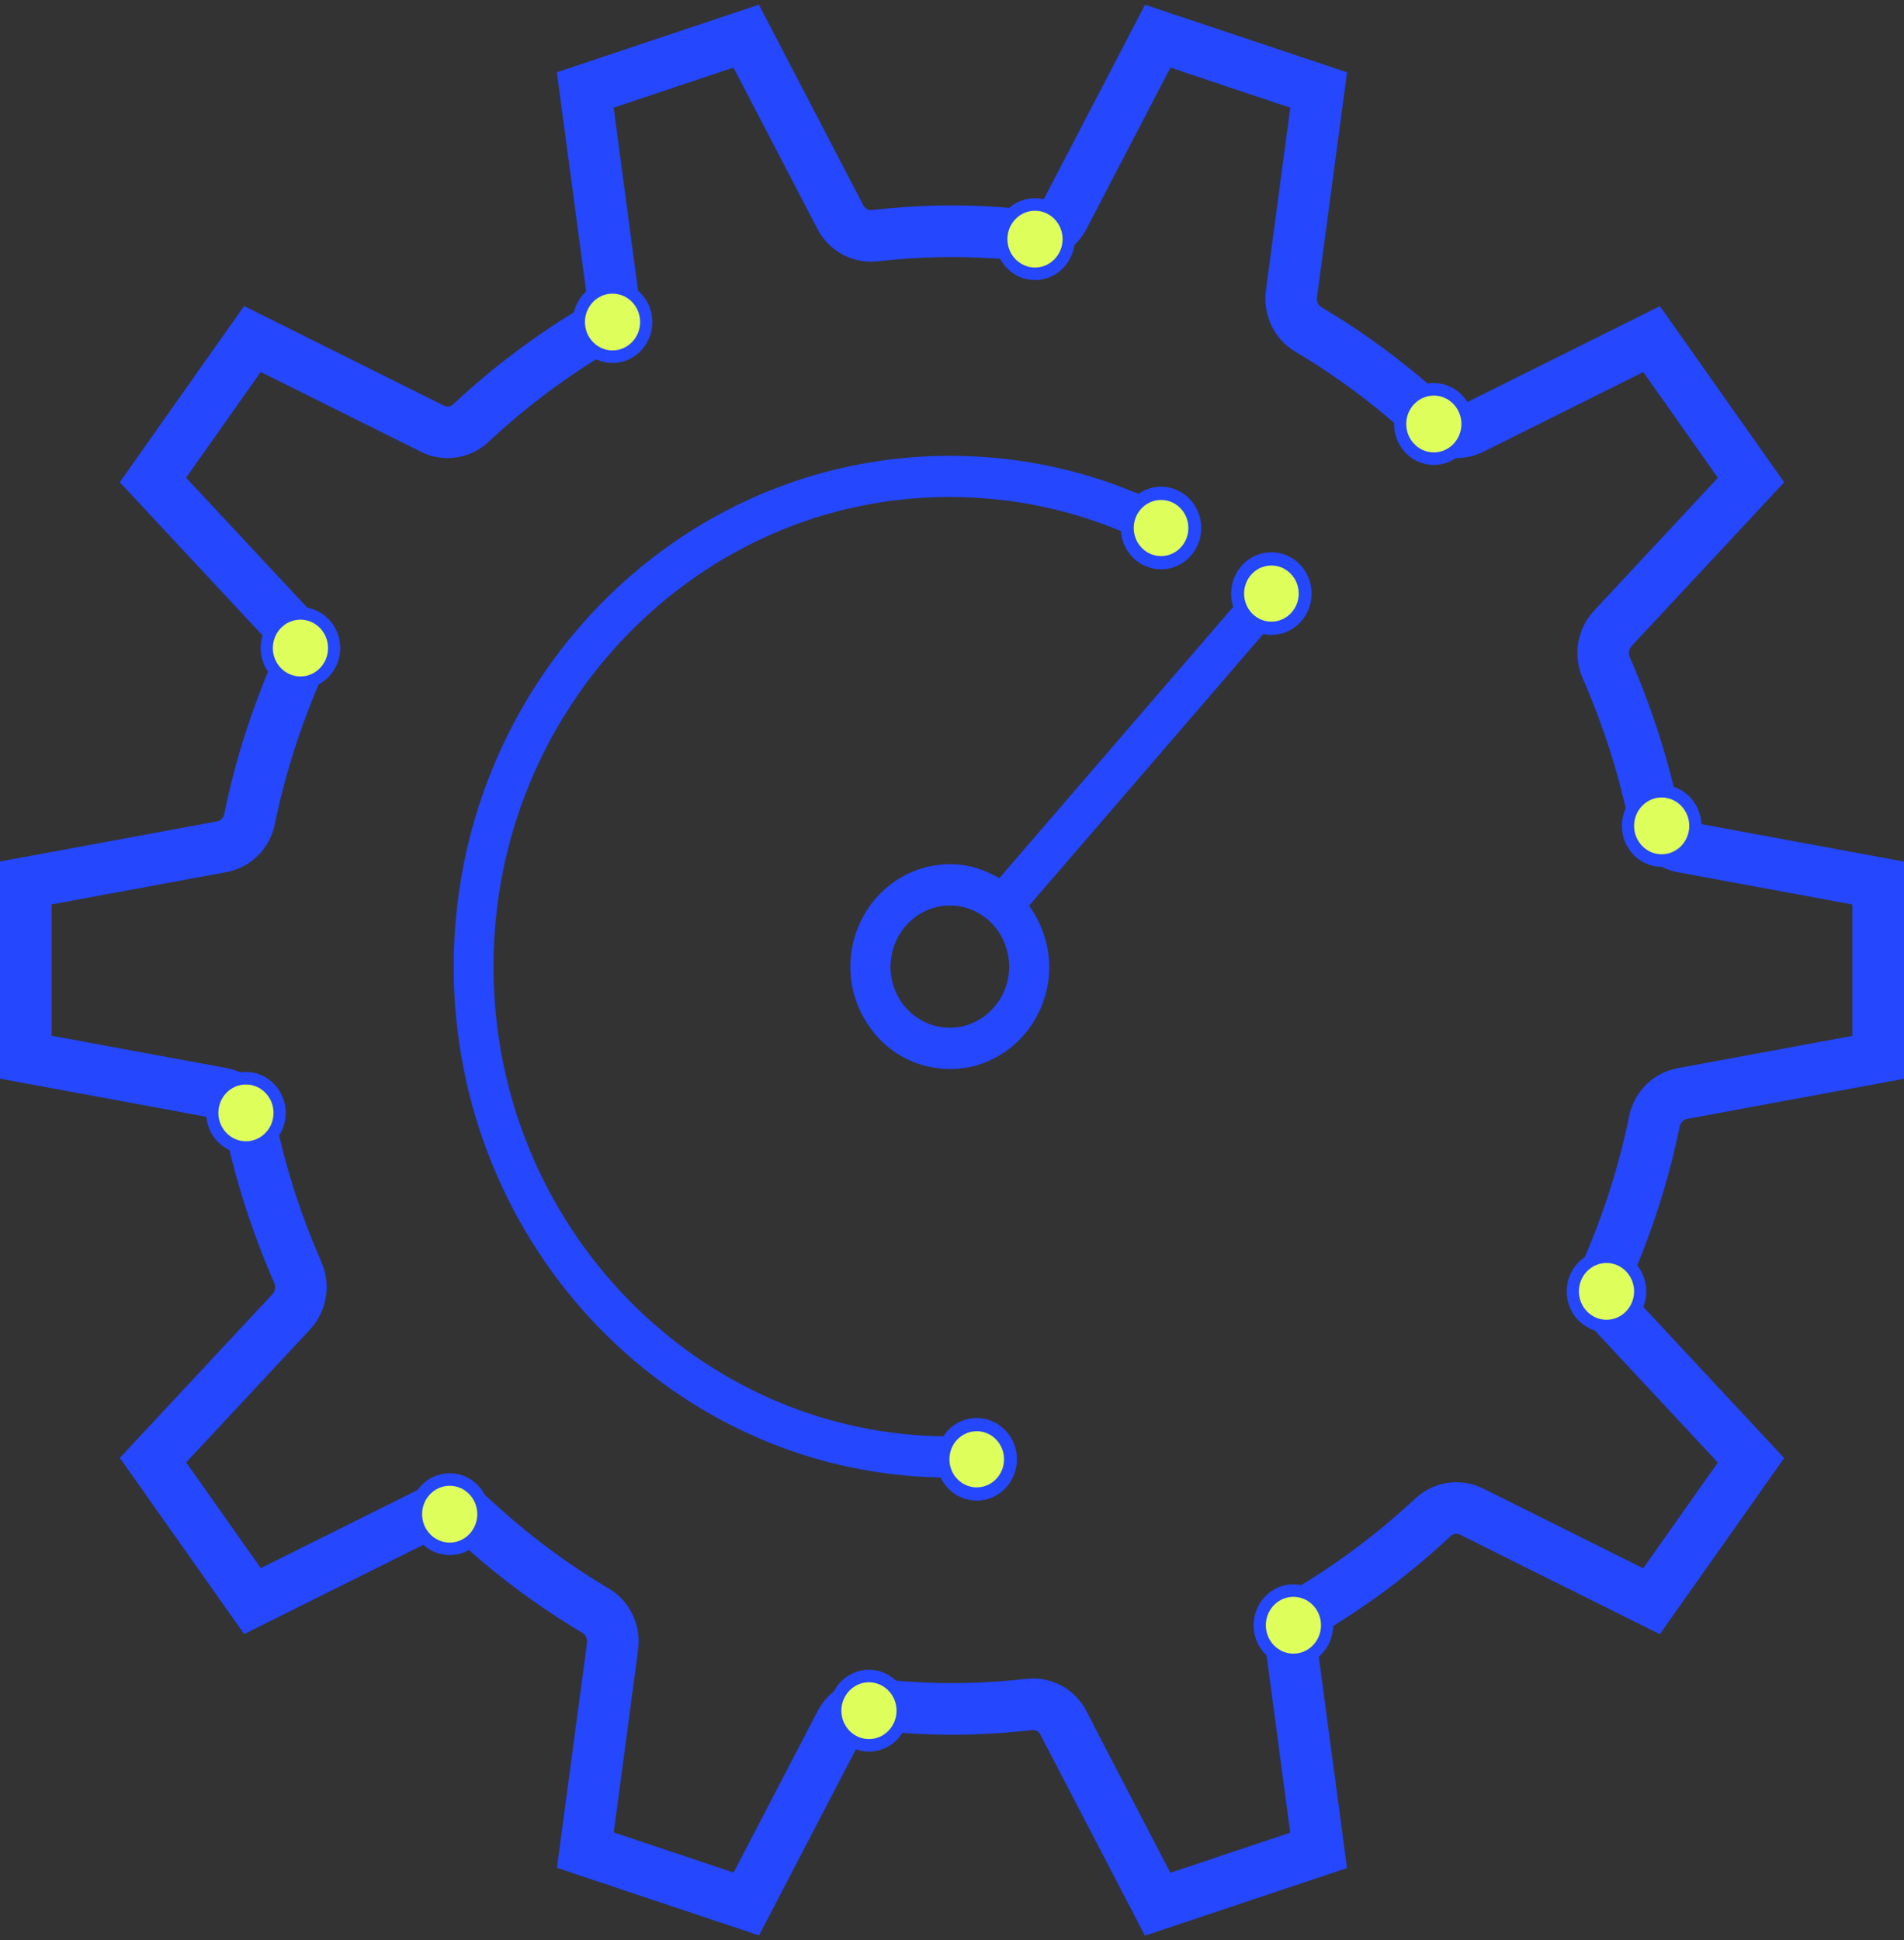 <svg width="369" height="376" viewBox="0 0 369 376" fill="none" xmlns="http://www.w3.org/2000/svg">
<rect x="0" y="0" width="369" height="376" fill="#333333" stroke="none"/>
<path d="M206.146 333.916C204.965 331.645 202.681 330.259 200.216 330.259C199.98 330.259 199.743 330.275 199.491 330.299L199.507 330.299C194.215 330.875 189.316 331.159 184.512 331.159C179.708 331.159 174.809 330.875 169.524 330.299C169.288 330.275 169.052 330.259 168.808 330.259C166.342 330.259 164.058 331.645 162.877 333.916L144.637 368.959L113.441 358.524L118.71 319.053L118.71 319.07C118.749 318.745 118.773 318.429 118.773 318.105C118.773 315.648 117.513 313.353 115.394 312.096C106.881 307.061 98.769 300.972 91.279 293.983C90.019 292.799 88.396 292.183 86.758 292.183C85.766 292.183 84.758 292.41 83.82 292.88L48.931 310.264L29.651 282.947L56.444 254.212C57.665 252.89 58.311 251.163 58.311 249.42C58.311 248.463 58.122 247.49 57.72 246.582C53.483 236.884 50.349 227.041 48.38 217.311C47.828 214.546 45.694 212.39 42.985 211.887L5 204.865L5 171.102L42.985 164.081C45.694 163.586 47.836 161.429 48.38 158.656L48.38 158.664C50.349 148.926 53.483 139.075 57.712 129.394L57.712 129.386C58.106 128.486 58.303 127.521 58.303 126.548C58.303 124.796 57.657 123.069 56.437 121.756L56.405 121.723L29.635 93.012L48.915 65.695L83.812 83.079C84.742 83.55 85.75 83.777 86.742 83.777C88.38 83.777 90.003 83.161 91.263 81.977C98.761 74.979 106.881 68.89 115.379 63.863C117.489 62.614 118.757 60.32 118.757 57.855C118.757 57.539 118.734 57.214 118.694 56.89L118.694 56.906L113.425 17.435L144.613 7L162.854 42.052C164.027 44.314 166.319 45.709 168.784 45.709C169.028 45.709 169.264 45.693 169.509 45.668C174.777 45.084 179.668 44.809 184.488 44.809C189.308 44.809 194.207 45.093 199.476 45.668C199.72 45.693 199.964 45.709 200.2 45.709C202.665 45.709 204.957 44.314 206.131 42.052L224.371 7.008L255.559 17.443L250.29 56.922L250.29 56.914C250.251 57.23 250.227 57.555 250.227 57.871C250.227 60.336 251.511 62.63 253.621 63.879C262.127 68.914 270.247 75.012 277.737 81.993C279.005 83.169 280.627 83.785 282.266 83.785C283.258 83.785 284.266 83.558 285.195 83.096L320.085 65.712L339.357 93.028L312.571 121.764C311.351 123.077 310.697 124.804 310.697 126.556C310.697 127.521 310.894 128.494 311.296 129.41C315.509 139.067 318.651 148.918 320.62 158.689C321.187 161.462 323.322 163.594 326.023 164.097L364 171.119L364 204.889L326.023 211.911C323.322 212.414 321.187 214.546 320.62 217.319C318.651 227.082 315.509 236.933 311.288 246.598C310.886 247.514 310.689 248.487 310.689 249.452C310.689 251.204 311.335 252.931 312.564 254.244L339.349 282.98L320.069 310.296L285.18 292.912C284.25 292.45 283.242 292.223 282.25 292.223C280.612 292.223 278.989 292.839 277.729 294.015C270.239 300.996 262.127 307.094 253.606 312.129C251.487 313.386 250.227 315.68 250.219 318.137C250.219 318.453 250.243 318.778 250.282 319.094L250.282 319.086L255.551 358.565L224.355 369L206.123 333.956L206.146 333.916Z" stroke="#2547FE" stroke-width="10" stroke-miterlimit="10"/>
<path d="M271.35 82.163C271.35 78.458 274.28 75.442 277.879 75.442C281.478 75.442 284.408 78.458 284.408 82.163C284.408 85.869 281.478 88.885 277.879 88.885C274.28 88.885 271.35 85.869 271.35 82.163Z" fill="#DEFF5B"/>
<path d="M283.227 82.163C283.227 85.196 280.825 87.669 277.879 87.669C274.934 87.669 272.532 85.196 272.532 82.163C272.532 79.131 274.934 76.658 277.879 76.658C280.825 76.658 283.227 79.131 283.227 82.163ZM285.59 82.163C285.59 77.785 282.132 74.225 277.879 74.225C273.627 74.225 270.169 77.785 270.169 82.163C270.169 86.542 273.627 90.101 277.879 90.101C282.132 90.101 285.59 86.542 285.59 82.163Z" fill="#2547FE"/>
<path d="M315.508 160.042C315.508 156.336 318.438 153.32 322.037 153.32C325.637 153.32 328.566 156.336 328.566 160.042C328.566 163.747 325.637 166.764 322.037 166.764C318.438 166.764 315.508 163.747 315.508 160.042Z" fill="#DEFF5B"/>
<path d="M327.385 160.042C327.385 163.074 324.983 165.547 322.038 165.547C319.092 165.547 316.69 163.074 316.69 160.042C316.69 157.009 319.092 154.536 322.038 154.536C324.983 154.536 327.385 157.009 327.385 160.042ZM329.748 160.042C329.748 155.663 326.291 152.104 322.038 152.104C317.785 152.104 314.327 155.663 314.327 160.042C314.327 164.42 317.785 167.98 322.038 167.98C326.291 167.98 329.748 164.42 329.748 160.042Z" fill="#2547FE"/>
<path d="M304.815 250.246C304.815 246.541 307.745 243.524 311.344 243.524C314.943 243.524 317.873 246.541 317.873 250.246C317.873 253.951 314.943 256.968 311.344 256.968C307.745 256.968 304.815 253.951 304.815 250.246Z" fill="#DEFF5B"/>
<path d="M316.692 250.246C316.692 253.279 314.29 255.752 311.344 255.752C308.399 255.752 305.997 253.279 305.997 250.246C305.997 247.214 308.399 244.741 311.344 244.741C314.29 244.741 316.692 247.214 316.692 250.246ZM319.055 250.246C319.055 245.868 315.597 242.308 311.344 242.308C307.091 242.308 303.634 245.868 303.634 250.246C303.634 254.624 307.091 258.184 311.344 258.184C315.597 258.184 319.055 254.624 319.055 250.246Z" fill="#2547FE"/>
<path d="M194.056 46.34C194.056 42.634 196.986 39.618 200.585 39.618C204.184 39.618 207.114 42.634 207.114 46.34C207.114 50.045 204.184 53.062 200.585 53.062C196.986 53.062 194.056 50.045 194.056 46.34Z" fill="#DEFF5B"/>
<path d="M205.933 46.34C205.933 49.38 203.531 51.845 200.586 51.845C197.64 51.845 195.238 49.372 195.238 46.34C195.238 43.307 197.64 40.834 200.586 40.834C203.531 40.834 205.933 43.307 205.933 46.34ZM208.296 46.34C208.296 41.962 204.838 38.402 200.586 38.402C196.333 38.402 192.875 41.962 192.875 46.34C192.875 50.718 196.333 54.278 200.586 54.278C204.838 54.278 208.296 50.718 208.296 46.34Z" fill="#2547FE"/>
<path d="M112.174 62.403C112.174 58.697 115.104 55.681 118.703 55.681C122.303 55.681 125.232 58.697 125.232 62.403C125.232 66.108 122.303 69.124 118.703 69.124C115.104 69.124 112.174 66.108 112.174 62.403Z" fill="#DEFF5B"/>
<path d="M124.059 62.403C124.059 65.443 121.657 67.908 118.712 67.908C115.766 67.908 113.364 65.435 113.364 62.403C113.364 59.37 115.766 56.897 118.712 56.897C121.657 56.897 124.059 59.37 124.059 62.403ZM126.422 62.403C126.422 58.024 122.964 54.465 118.712 54.465C114.459 54.465 111.001 58.024 111.001 62.403C111.001 66.781 114.459 70.341 118.712 70.341C122.964 70.341 126.422 66.781 126.422 62.403Z" fill="#2547FE"/>
<path d="M51.696 125.582C51.696 121.876 54.626 118.86 58.225 118.86C61.824 118.86 64.754 121.876 64.754 125.582C64.754 129.287 61.824 132.304 58.225 132.304C54.626 132.304 51.696 129.287 51.696 125.582Z" fill="#DEFF5B"/>
<path d="M63.573 125.582C63.573 128.623 61.171 131.087 58.225 131.087C55.28 131.087 52.878 128.614 52.878 125.582C52.878 122.55 55.28 120.077 58.225 120.077C61.171 120.077 63.573 122.55 63.573 125.582ZM65.936 125.582C65.936 121.204 62.478 117.644 58.225 117.644C53.972 117.644 50.515 121.204 50.515 125.582C50.515 129.96 53.972 133.52 58.225 133.52C62.478 133.52 65.936 129.96 65.936 125.582Z" fill="#2547FE"/>
<path d="M41.127 215.656C41.127 219.368 44.05 222.378 47.656 222.378C51.261 222.378 54.185 219.368 54.185 215.656C54.185 211.944 51.261 208.934 47.656 208.934C44.05 208.934 41.127 211.944 41.127 215.656Z" fill="#DEFF5B"/>
<path d="M53.011 215.656C53.011 218.697 50.609 221.162 47.664 221.162C44.718 221.162 42.316 218.689 42.316 215.656C42.316 212.624 44.718 210.151 47.664 210.151C50.609 210.151 53.011 212.624 53.011 215.656ZM55.374 215.656C55.374 211.278 51.917 207.718 47.664 207.718C43.411 207.718 39.953 211.278 39.953 215.656C39.953 220.035 43.411 223.594 47.664 223.594C51.917 223.594 55.374 220.035 55.374 215.656Z" fill="#2547FE"/>
<path d="M244.131 314.942C244.131 311.237 247.061 308.221 250.66 308.221C254.26 308.221 257.189 311.237 257.189 314.942C257.189 318.648 254.26 321.664 250.66 321.664C247.061 321.664 244.131 318.648 244.131 314.942Z" fill="#DEFF5B"/>
<path d="M256.016 314.942C256.016 317.983 253.614 320.448 250.669 320.448C247.723 320.448 245.321 317.975 245.321 314.942C245.321 311.91 247.723 309.437 250.669 309.437C253.614 309.437 256.016 311.91 256.016 314.942ZM258.379 314.942C258.379 310.564 254.921 307.004 250.669 307.004C246.416 307.004 242.958 310.564 242.958 314.942C242.958 319.321 246.416 322.88 250.669 322.88C254.921 322.88 258.379 319.321 258.379 314.942Z" fill="#2547FE"/>
<path d="M161.877 331.499C161.877 327.794 164.806 324.778 168.406 324.778C172.005 324.778 174.935 327.794 174.935 331.499C174.935 335.205 172.005 338.221 168.406 338.221C164.806 338.221 161.877 335.205 161.877 331.499Z" fill="#DEFF5B"/>
<path d="M173.753 331.499C173.753 334.532 171.351 337.005 168.406 337.005C165.46 337.005 163.058 334.532 163.058 331.499C163.058 328.467 165.46 325.994 168.406 325.994C171.351 325.994 173.753 328.467 173.753 331.499ZM176.116 331.499C176.116 327.121 172.659 323.561 168.406 323.561C164.153 323.561 160.696 327.121 160.696 331.499C160.696 335.878 164.153 339.437 168.406 339.437C172.659 339.437 176.116 335.878 176.116 331.499Z" fill="#2547FE"/>
<path d="M80.624 293.422C80.624 289.717 83.553 286.701 87.153 286.701C90.752 286.701 93.682 289.717 93.682 293.422C93.682 297.128 90.752 300.144 87.153 300.144C83.553 300.144 80.624 297.128 80.624 293.422Z" fill="#DEFF5B"/>
<path d="M92.501 293.422C92.501 296.463 90.099 298.928 87.153 298.928C84.207 298.928 81.805 296.455 81.805 293.422C81.805 290.39 84.207 287.917 87.153 287.917C90.099 287.917 92.501 290.39 92.501 293.422ZM94.863 293.422C94.863 289.044 91.406 285.484 87.153 285.484C82.9 285.484 79.443 289.044 79.443 293.422C79.443 297.801 82.9 301.36 87.153 301.36C91.406 301.36 94.863 297.801 94.863 293.422Z" fill="#2547FE"/>
<path d="M164.807 187.366C164.807 191.664 166.154 195.791 168.729 199.277L168.729 199.285C171.809 203.526 176.306 206.242 181.417 206.964C182.354 207.102 183.268 207.167 184.174 207.167C193.711 207.167 201.863 199.78 203.178 190.05C203.288 189.183 203.343 188.315 203.343 187.456C203.343 183.499 202.178 179.672 199.996 176.315L199.46 175.488L248.298 118.828C248.944 118.065 249.259 117.133 249.259 116.192C249.259 115.082 248.826 114.003 247.959 113.217L247.944 113.2L247.928 113.184C247.227 112.503 246.329 112.187 245.4 112.187C244.313 112.187 243.273 112.633 242.509 113.525L193.68 170.161L192.821 169.707C190.892 168.693 188.891 167.963 186.725 167.647C185.843 167.534 184.938 167.469 184.024 167.469C174.479 167.469 166.304 174.847 164.996 184.569C164.87 185.493 164.807 186.426 164.807 187.342L164.807 187.366ZM172.707 185.688C173.502 179.842 178.369 175.48 184.095 175.472C184.615 175.472 185.134 175.504 185.662 175.577C188.702 176.015 191.396 177.661 193.262 180.158L193.262 180.166L193.278 180.183C194.767 182.266 195.578 184.772 195.578 187.358C195.578 187.877 195.546 188.404 195.475 188.923L195.475 188.931C194.68 194.753 189.821 199.14 184.134 199.148C183.575 199.148 183.055 199.107 182.472 199.042L182.441 199.042C179.464 198.604 176.763 196.967 174.88 194.461L174.88 194.445C173.368 192.385 172.581 189.912 172.581 187.366C172.581 186.807 172.62 186.239 172.699 185.68L172.707 185.688Z" fill="#2547FE"/>
<path d="M116.103 257.292C133.509 275.219 157.538 286.328 184.047 286.328C185.134 286.328 186.111 285.882 186.827 285.16C187.536 284.438 187.977 283.449 187.977 282.338C187.977 281.244 187.544 280.254 186.827 279.525C186.111 278.795 185.134 278.349 184.047 278.349C135.352 278.349 95.65 237.524 95.642 187.326C95.642 137.128 135.344 96.303 184.047 96.303C196.649 96.303 208.848 98.987 220.244 104.233C220.756 104.468 221.284 104.582 221.812 104.582C223.284 104.582 224.71 103.698 225.348 102.222L225.348 102.206C225.592 101.663 225.702 101.111 225.702 100.568C225.702 99.06 224.844 97.609 223.426 96.952C211.006 91.219 197.775 88.325 184.047 88.325C157.538 88.325 133.509 99.425 116.103 117.36C98.698 135.296 87.924 160.034 87.924 187.334C87.924 214.626 98.698 239.373 116.103 257.308L116.103 257.292Z" fill="#2547FE"/>
<path d="M239.847 115.026C239.847 111.32 242.785 108.304 246.392 108.304C249.999 108.304 252.937 111.32 252.937 115.026C252.937 118.731 249.999 121.747 246.392 121.747C242.785 121.747 239.847 118.731 239.847 115.026Z" fill="#DEFF5B"/>
<path d="M251.692 115.026C251.692 118.026 249.321 120.466 246.399 120.466C243.477 120.466 241.107 118.034 241.107 115.026C241.107 112.017 243.477 109.585 246.399 109.585C249.321 109.585 251.692 112.017 251.692 115.026ZM254.188 115.026C254.188 110.607 250.692 107.015 246.391 107.015C242.091 107.015 238.594 110.607 238.594 115.026C238.594 119.445 242.091 123.037 246.391 123.037C250.692 123.037 254.188 119.445 254.188 115.026Z" fill="#2547FE"/>
<path d="M218.472 102.32C218.472 106.032 221.402 109.042 225.017 109.042C228.631 109.042 231.562 106.032 231.562 102.32C231.562 98.608 228.631 95.598 225.017 95.598C221.402 95.598 218.472 98.608 218.472 102.32Z" fill="#DEFF5B"/>
<path d="M230.309 102.32C230.309 105.32 227.938 107.761 225.017 107.761C222.095 107.761 219.724 105.328 219.724 102.32C219.724 99.312 222.095 96.879 225.017 96.879C227.938 96.879 230.309 99.312 230.309 102.32ZM232.806 102.32C232.806 97.901 229.309 94.309 225.009 94.309C220.709 94.309 217.212 97.901 217.212 102.32C217.212 106.739 220.709 110.331 225.009 110.331C229.309 110.331 232.806 106.739 232.806 102.32Z" fill="#2547FE"/>
<path d="M182.741 282.785C182.741 286.497 185.671 289.507 189.285 289.507C192.9 289.507 195.83 286.497 195.83 282.785C195.83 279.073 192.9 276.063 189.285 276.063C185.671 276.063 182.741 279.073 182.741 282.785Z" fill="#DEFF5B"/>
<path d="M194.585 282.785C194.585 285.785 192.215 288.226 189.293 288.226C186.371 288.226 184 285.793 184 282.785C184 279.777 186.371 277.345 189.293 277.345C192.215 277.345 194.585 279.777 194.585 282.785ZM197.082 282.785C197.082 278.366 193.585 274.774 189.285 274.774C184.985 274.774 181.488 278.366 181.488 282.785C181.488 287.204 184.985 290.796 189.285 290.796C193.585 290.796 197.082 287.204 197.082 282.785Z" fill="#2547FE"/>
</svg>
